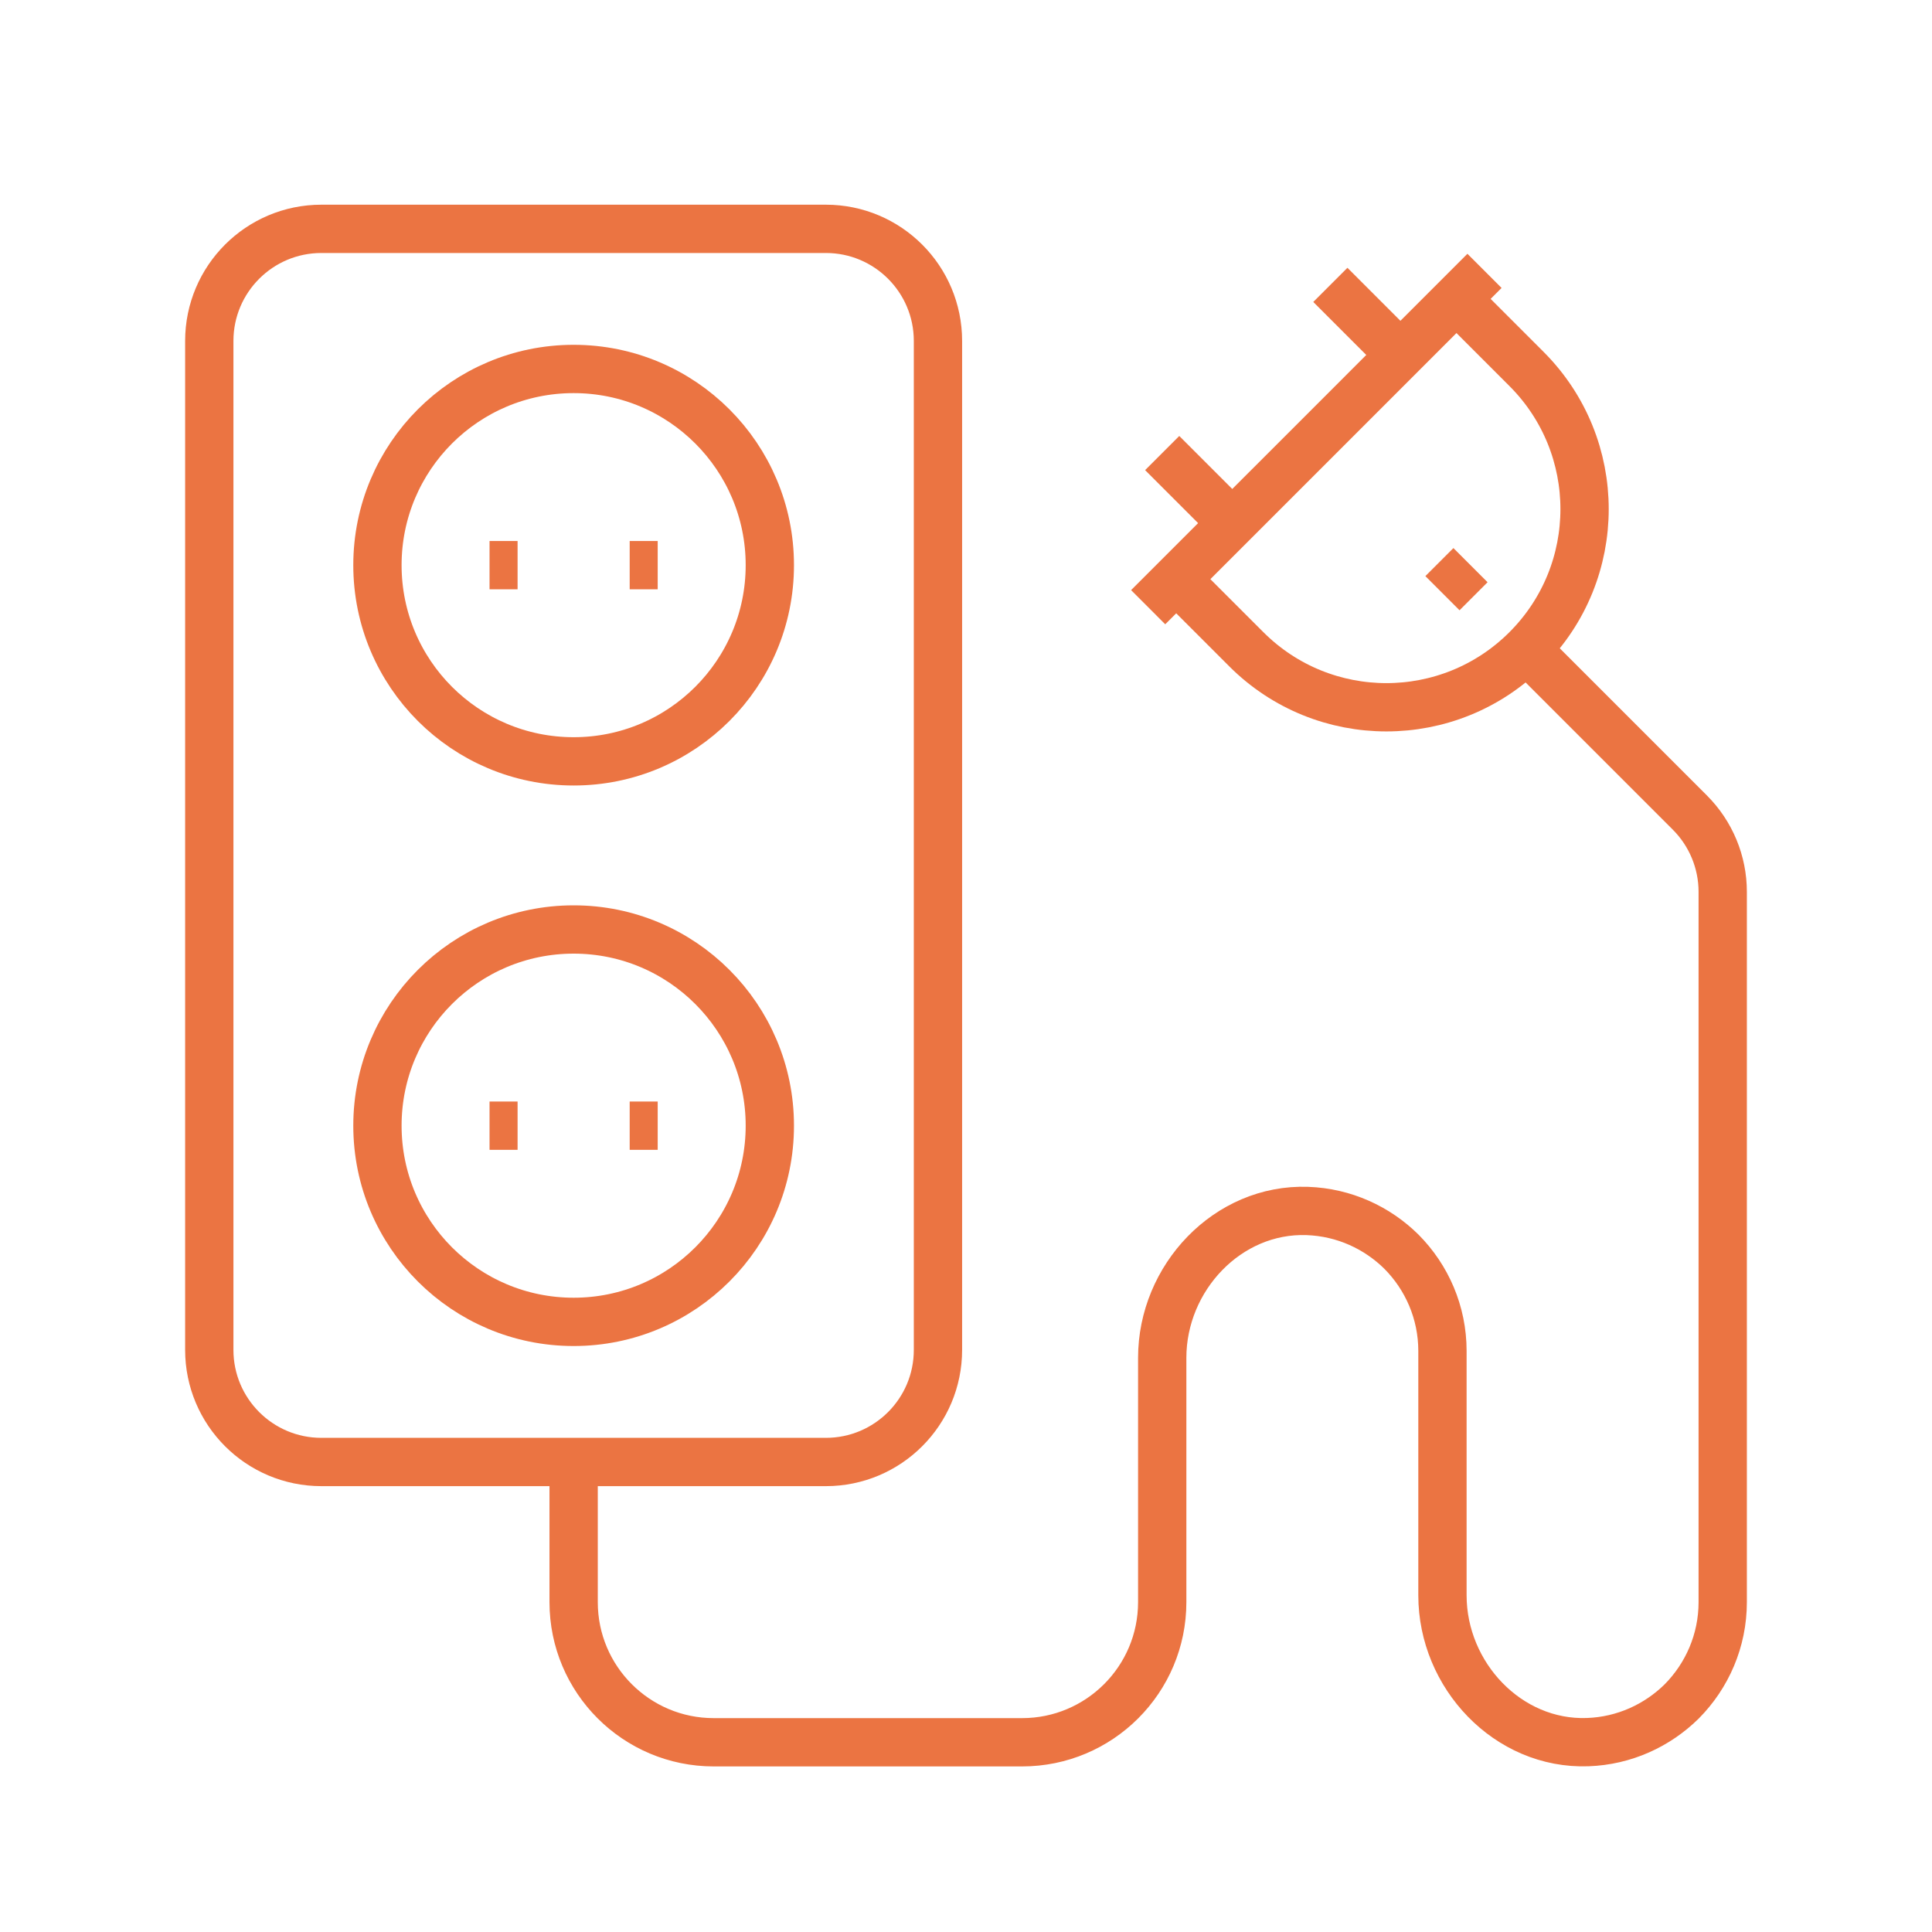 <?xml version="1.0" encoding="utf-8"?>
<!-- Generator: Adobe Illustrator 16.0.0, SVG Export Plug-In . SVG Version: 6.00 Build 0)  -->
<!DOCTYPE svg PUBLIC "-//W3C//DTD SVG 1.1//EN" "http://www.w3.org/Graphics/SVG/1.1/DTD/svg11.dtd">
<svg version="1.1" id="Calque_1" xmlns="http://www.w3.org/2000/svg" xmlns:xlink="http://www.w3.org/1999/xlink" x="0px" y="0px"
	 width="80px" height="80px" viewBox="0 0 80 80" enable-background="new 0 0 80 80" xml:space="preserve">
<g>
	<g>
		<g>
			<polygon fill="#EB7442" points="205.692,160.286 203.946,160.286 203.946,158.132 131.408,158.132 131.408,160.286 
				129.662,160.286 129.662,156.386 205.692,156.386 			"/>
		</g>
		<g>
			<polygon fill="#EB7442" points="202.76,187.073 132.595,187.073 132.595,159.37 134.341,159.37 134.341,185.327 201.014,185.327 
				201.014,159.37 202.76,159.37 			"/>
		</g>
		<g>
			<rect x="158.243" y="152.13" fill="#EB7442" width="6.682" height="1.745"/>
		</g>
		<g>
			<rect x="170.43" y="152.13" fill="#EB7442" width="6.681" height="1.745"/>
		</g>
		<g>
			<path fill="#EB7442" d="M178.283,181.87H157.07v-16.689h21.213V181.87z M158.816,180.126h17.721v-13.199h-17.721V180.126z"/>
		</g>
		<g>
			<rect x="161.471" y="170.005" fill="#EB7442" width="12.412" height="1.746"/>
		</g>
		<g>
			<rect x="159.66" y="161.114" fill="#EB7442" width="2.933" height="1.746"/>
		</g>
		<g>
			<rect x="164.027" y="161.114" fill="#EB7442" width="2.932" height="1.746"/>
		</g>
		<g>
			<rect x="168.395" y="161.114" fill="#EB7442" width="2.932" height="1.746"/>
		</g>
		<g>
			<rect x="172.761" y="161.114" fill="#EB7442" width="2.933" height="1.746"/>
		</g>
		<g>
			<rect x="140.78" y="134.184" fill="#EB7442" width="2.837" height="1.746"/>
		</g>
		<g>
			<g>
				<rect x="138.344" y="171.614" fill="#EB7442" width="15.256" height="1.744"/>
			</g>
			<g>
				<rect x="144.553" y="167.353" fill="#EB7442" width="2.837" height="1.746"/>
			</g>
			<g>
				<rect x="144.553" y="175.872" fill="#EB7442" width="2.837" height="1.746"/>
			</g>
		</g>
		<g>
			<rect x="191.881" y="134.184" fill="#EB7442" width="2.838" height="1.746"/>
		</g>
		<g>
			<g>
				<rect x="187.819" y="167.353" fill="#EB7442" width="2.838" height="1.746"/>
			</g>
			<g>
				<rect x="187.819" y="175.872" fill="#EB7442" width="2.838" height="1.746"/>
			</g>
			<g>
				<rect x="181.609" y="171.614" fill="#EB7442" width="15.257" height="1.744"/>
			</g>
		</g>
		<g>
			<path fill="#EB7442" d="M204.763,140.352h-74.026V124.41h74.026V140.352z M132.482,138.605h70.535v-12.449h-70.535V138.605z"/>
		</g>
		<g>
			<path fill="#EB7442" d="M178.212,140.352h-20.924v-6.854h20.924V140.352z M159.033,138.605h17.433v-3.361h-17.433V138.605z"/>
		</g>
		<g>
			<path fill="#EB7442" d="M176.585,135.244h-17.671l5.9-10.834h5.87L176.585,135.244z M161.854,133.498h11.792l-3.998-7.342h-3.796
				L161.854,133.498z"/>
		</g>
		<g>
			<rect x="182.755" y="125.283" fill="#EB7442" width="1.746" height="14.195"/>
		</g>
		<g>
			<rect x="150.998" y="125.283" fill="#EB7442" width="1.746" height="14.195"/>
		</g>
	</g>
</g>
<g>
	<g>
		<g>
			<g>
				<path fill="#EB7442" d="M230.257,72.018h-20.804c-1.448,0-2.629-1.179-2.629-2.628s1.181-2.628,2.629-2.628h20.804
					c5.186,0,8.181-0.98,11.352-2.021c3.214-1.054,6.536-2.142,11.855-2.142c1.449,0,2.627,1.178,2.627,2.628
					c0,1.448-1.178,2.627-2.627,2.627c-4.479,0-7.266,0.913-10.216,1.879C239.823,70.856,236.285,72.018,230.257,72.018z
					 M209.453,68.405c-0.543,0-0.984,0.441-0.984,0.984s0.441,0.984,0.984,0.984h20.804c5.766,0,9.178-1.118,12.478-2.2
					c3.081-1.009,5.988-1.962,10.729-1.962c0.542,0,0.983-0.442,0.983-0.984c0-0.544-0.441-0.985-0.983-0.985
					c-5.056,0-8.252,1.048-11.343,2.061c-3.301,1.082-6.416,2.103-11.864,2.103H209.453z"/>
			</g>
			<g>
				<path fill="#EB7442" d="M237.991,84.753H222.82c-4.543,0-8.563-2.729-10.239-6.952l-2.503-6.302l1.527-0.606l2.502,6.302
					c1.428,3.594,4.848,5.915,8.713,5.915h15.171c3.756,0,7.138-2.229,8.617-5.682l4.575-10.683l1.511,0.647l-4.577,10.682
					C246.38,82.131,242.405,84.753,237.991,84.753z"/>
			</g>
			<g>
				<polygon fill="#EB7442" points="216.658,88.896 212.529,88.896 215.163,83.567 216.635,84.295 215.174,87.253 215.982,87.253 
					219.926,83.348 221.082,84.515 				"/>
			</g>
			<g>
				<polygon fill="#EB7442" points="248.084,88.896 243.956,88.896 239.532,84.515 240.688,83.348 244.632,87.253 245.44,87.253 
					243.979,84.295 245.452,83.567 				"/>
			</g>
			<g>
				<path fill="#EB7442" d="M229.483,65.877h-1.644V57.26c0-0.891-0.726-1.616-1.617-1.616c-0.893,0-1.617,0.726-1.617,1.616v1.251
					h-1.643V57.26c0-1.797,1.461-3.26,3.26-3.26c1.797,0,3.261,1.463,3.261,3.26V65.877z"/>
			</g>
			<g>
				<rect x="224.691" y="64.234" fill="#EB7442" width="1.815" height="1.643"/>
			</g>
			<g>
				<rect x="230.815" y="64.234" fill="#EB7442" width="1.815" height="1.643"/>
			</g>
		</g>
		<g>
			<g>
				<path fill="#EB7442" d="M200.014,63.134H186.58c-1.455,0-2.64-1.185-2.64-2.64V37.833c0-1.456,1.185-2.639,2.64-2.639h13.434
					c1.456,0,2.639,1.183,2.639,2.639v22.662C202.652,61.949,201.47,63.134,200.014,63.134z M186.58,36.836
					c-0.549,0-0.996,0.447-0.996,0.996v22.662c0,0.55,0.447,0.996,0.996,0.996h13.434c0.55,0,0.996-0.446,0.996-0.996V37.833
					c0-0.549-0.446-0.996-0.996-0.996H186.58z"/>
			</g>
			<g>
				<g>
					<path fill="#EB7442" d="M212.338,50.822h-6.873v-6.873h6.873V50.822z M207.109,49.18h3.586v-3.588h-3.586V49.18z"/>
				</g>
				<g>
					<rect x="208.258" y="49.18" fill="#EB7442" width="1.643" height="3.371"/>
				</g>
			</g>
			<g>
				
					<rect x="192.476" y="41.643" transform="matrix(0.707 0.707 -0.707 0.707 90.28 -122.737)" fill="#EB7442" width="1.643" height="11.932"/>
			</g>
			<g>
				
					<rect x="193.768" y="46.241" transform="matrix(0.707 0.707 -0.707 0.707 92.691 -122.883)" fill="#EB7442" width="1.643" height="8.277"/>
			</g>
			<g>
				
					<rect x="189.028" y="54.027" transform="matrix(0.707 0.707 -0.707 0.707 94.581 -118.1)" fill="#EB7442" width="1.643" height="2.183"/>
			</g>
		</g>
		<g>
			<path fill="#EB7442" d="M202.22,72.018h-17.845c-1.523,0-2.766-1.241-2.766-2.766s1.242-2.765,2.766-2.765h17.845
				c1.524,0,2.765,1.24,2.765,2.765S203.744,72.018,202.22,72.018z M184.375,68.131c-0.619,0-1.122,0.503-1.122,1.121
				s0.503,1.122,1.122,1.122h17.845c0.618,0,1.122-0.504,1.122-1.122s-0.504-1.121-1.122-1.121H184.375z"/>
		</g>
		<g>
			<path fill="#EB7442" d="M193.297,80.552c-5.159,0-9.356-4.197-9.356-9.355v-0.822h1.644v0.822c0,4.253,3.461,7.713,7.713,7.713
				c4.254,0,7.713-3.46,7.713-7.713v-0.822h1.643v0.822C202.652,76.354,198.456,80.552,193.297,80.552z"/>
		</g>
		<g>
			<polygon fill="#EB7442" points="196.777,88.896 189.816,88.896 190.725,79.468 192.361,79.625 191.626,87.253 194.969,87.253 
				194.233,79.625 195.869,79.468 			"/>
		</g>
		<g>
			<rect x="208.902" y="29.92" fill="#EB7442" width="46.321" height="1.643"/>
		</g>
		<g>
			<polygon fill="#EB7442" points="237.692,63.957 236.065,63.729 240.309,33.558 253.9,33.558 253.9,61.143 252.257,61.143 
				252.257,35.201 241.736,35.201 			"/>
		</g>
		<g>
			<rect x="252.257" y="30.742" fill="#EB7442" width="1.644" height="3.638"/>
		</g>
		<g>
			<rect x="240.202" y="30.742" fill="#EB7442" width="1.643" height="3.638"/>
		</g>
		<g>
			<rect x="244.221" y="30.742" fill="#EB7442" width="1.642" height="3.638"/>
		</g>
		<g>
			<rect x="248.239" y="30.742" fill="#EB7442" width="1.644" height="3.638"/>
		</g>
		<g>
			<polygon fill="#EB7442" points="244.604,61.882 242.963,61.807 244.257,33.558 249.883,33.558 249.883,61.143 248.239,61.143 
				248.239,35.201 245.826,35.201 			"/>
		</g>
	</g>
</g>
<g>
	
		<line fill="none" stroke="#EB7442" stroke-width="2" stroke-miterlimit="10" x1="-173.306" y1="17.053" x2="-110.382" y2="-45.867"/>
	<g>
		<g>
			
				<line fill="none" stroke="#EB7442" stroke-width="2" stroke-miterlimit="10" x1="-158.193" y1="9.825" x2="-158.193" y2="17.434"/>
			
				<line fill="none" stroke="#EB7442" stroke-width="2" stroke-miterlimit="10" x1="-120.79" y1="17.735" x2="-120.79" y2="-28.192"/>
			<g>
				
					<line fill="none" stroke="#EB7442" stroke-width="2" stroke-miterlimit="10" x1="-126.422" y1="-19.663" x2="-130.359" y2="-19.663"/>
			</g>
			<g>
				
					<line fill="none" stroke="#EB7442" stroke-width="2" stroke-miterlimit="10" x1="-126.422" y1="-9.989" x2="-135.346" y2="-9.989"/>
			</g>
			<g>
				
					<line fill="none" stroke="#EB7442" stroke-width="2" stroke-miterlimit="10" x1="-126.422" y1="-1.935" x2="-135.346" y2="-1.935"/>
			</g>
			<polyline fill="none" stroke="#EB7442" stroke-width="2" stroke-miterlimit="10" points="-134.344,17.735 -134.344,4.655 
				-144.639,4.655 -144.639,17.735 			"/>
			<polyline fill="none" stroke="#EB7442" stroke-width="2" stroke-miterlimit="10" points="-115.33,-10.954 -105.151,-10.954 
				-105.151,-5.406 -105.151,7.241 -105.151,17.735 -166.685,17.735 			"/>
			
				<line fill="none" stroke="#EB7442" stroke-width="2" stroke-miterlimit="10" x1="-109.713" y1="-4.684" x2="-115.983" y2="-4.684"/>
			
				<line fill="none" stroke="#EB7442" stroke-width="2" stroke-miterlimit="10" x1="-109.713" y1="3.817" x2="-115.983" y2="3.817"/>
			
				<line fill="none" stroke="#EB7442" stroke-width="2" stroke-miterlimit="10" x1="-109.713" y1="11.842" x2="-115.983" y2="11.842"/>
		</g>
		<g>
			<g>
				<g>
					
						<line fill="none" stroke="#EB7442" stroke-width="2" stroke-miterlimit="10" x1="-172.817" y1="11.147" x2="-172.817" y2="-15.018"/>
				</g>
				<polyline fill="none" stroke="#EB7442" stroke-width="2" stroke-miterlimit="10" points="-134.415,-27.747 -146.002,-37.537 
					-178.536,-10.357 -178.536,-19.372 -146.002,-46.551 -129.495,-32.656 				"/>
				<g>
					<polyline fill="none" stroke="#EB7442" stroke-width="2" stroke-miterlimit="10" points="-167.605,7.25 -167.605,-4.971 
						-158.646,-4.971 -158.646,-2.678 					"/>
				</g>
			</g>
		</g>
		<circle fill="none" stroke="#EB7442" stroke-width="2" stroke-miterlimit="10" cx="-146.619" cy="-21.832" r="4.329"/>
	</g>
</g>
<g>
	<g>
		<g>
			<path fill="#EB7442" stroke="#EB7442" stroke-width="0.5" stroke-miterlimit="10" d="M191.348-5.893h-37.155
				c-0.429,0-0.775-0.346-0.775-0.775v-57.281c0-0.428,0.347-0.774,0.775-0.774c0.428,0,0.773,0.346,0.773,0.774v56.508h35.607
				v-42.574c0-0.428,0.347-0.774,0.774-0.774s0.774,0.346,0.774,0.774v43.348C192.122-6.238,191.775-5.893,191.348-5.893z"/>
			<path fill="#EB7442" stroke="#EB7442" stroke-width="0.5" stroke-miterlimit="10" d="M192.896-49.242
				c-0.094,0-0.19-0.018-0.282-0.054l-43.349-17.03c-0.398-0.156-0.594-0.605-0.438-1.002c0.157-0.397,0.609-0.591,1.004-0.437
				l43.349,17.03c0.397,0.156,0.594,0.605,0.438,1.002C193.496-49.427,193.204-49.242,192.896-49.242z"/>
		</g>
		<path fill="#EB7442" stroke="#EB7442" stroke-width="0.5" stroke-miterlimit="10" d="M154.192-5.893h-30.964
			c-0.428,0-0.774-0.346-0.774-0.775v-37.155c0-0.428,0.347-0.774,0.774-0.774s0.774,0.346,0.774,0.774v36.381h29.414v-48.767
			c0-0.428,0.347-0.774,0.775-0.774c0.428,0,0.773,0.346,0.773,0.774v49.54C154.966-6.238,154.62-5.893,154.192-5.893z"/>
		<path fill="#EB7442" stroke="#EB7442" stroke-width="0.5" stroke-miterlimit="10" d="M154.192-33.76h-32.512
			c-0.428,0-0.774-0.346-0.774-0.773s0.347-0.775,0.774-0.775h32.512c0.428,0,0.773,0.348,0.773,0.775S154.62-33.76,154.192-33.76z"
			/>
		<path fill="#EB7442" stroke="#EB7442" stroke-width="0.5" stroke-miterlimit="10" d="M138.71-5.893h-9.289
			c-0.428,0-0.773-0.346-0.773-0.775v-20.125c0-0.428,0.346-0.773,0.773-0.773h9.289c0.428,0,0.774,0.346,0.774,0.773v20.125
			C139.484-6.238,139.138-5.893,138.71-5.893z M130.195-7.441h7.741V-26.02h-7.741V-7.441z"/>
		<path fill="#EB7442" stroke="#EB7442" stroke-width="0.5" stroke-miterlimit="10" d="M147.999-5.893h-9.289
			c-0.428,0-0.773-0.346-0.773-0.775v-20.125c0-0.428,0.346-0.773,0.773-0.773h9.289c0.428,0,0.773,0.346,0.773,0.773v20.125
			C148.772-6.238,148.427-5.893,147.999-5.893z M139.484-7.441h7.741V-26.02h-7.741V-7.441z"/>
		<path fill="#EB7442" stroke="#EB7442" stroke-width="0.5" stroke-miterlimit="10" d="M178.962-35.309h-12.385
			c-0.428,0-0.774-0.346-0.774-0.774v-10.837c0-0.428,0.347-0.774,0.774-0.774h12.385c0.428,0,0.774,0.346,0.774,0.774v10.837
			C179.736-35.654,179.39-35.309,178.962-35.309z M167.351-36.856h10.838v-9.289h-10.838V-36.856z"/>
		<path fill="#EB7442" stroke="#EB7442" stroke-width="0.5" stroke-miterlimit="10" d="M178.962-13.635h-12.385
			c-0.428,0-0.774-0.346-0.774-0.773v-10.836c0-0.43,0.347-0.775,0.774-0.775h12.385c0.428,0,0.774,0.346,0.774,0.775v10.836
			C179.736-13.98,179.39-13.635,178.962-13.635z M167.351-15.182h10.838v-9.289h-10.838V-15.182z"/>
	</g>
	<path fill="#EB7442" stroke="#EB7442" stroke-width="0.5" stroke-miterlimit="10" d="M154.192-41.5h-32.512
		c-0.428,0-0.774-0.346-0.774-0.774c0-0.428,0.347-0.774,0.774-0.774h32.512c0.428,0,0.773,0.346,0.773,0.774
		C154.966-41.847,154.62-41.5,154.192-41.5z"/>
	<path fill="#EB7442" stroke="#EB7442" stroke-width="0.5" stroke-miterlimit="10" d="M129.421-33.76
		c-0.428,0-0.773-0.346-0.773-0.773v-9.29c0-0.428,0.346-0.774,0.773-0.774s0.774,0.346,0.774,0.774v9.29
		C130.195-34.105,129.849-33.76,129.421-33.76z"/>
	<path fill="#EB7442" stroke="#EB7442" stroke-width="0.5" stroke-miterlimit="10" d="M135.614-33.76
		c-0.428,0-0.774-0.346-0.774-0.773v-9.29c0-0.428,0.347-0.774,0.774-0.774s0.773,0.346,0.773,0.774v9.29
		C136.388-34.105,136.042-33.76,135.614-33.76z"/>
	<path fill="#EB7442" stroke="#EB7442" stroke-width="0.5" stroke-miterlimit="10" d="M141.807-33.76
		c-0.429,0-0.774-0.346-0.774-0.773v-9.29c0-0.428,0.346-0.774,0.774-0.774c0.428,0,0.774,0.346,0.774,0.774v9.29
		C142.581-34.105,142.234-33.76,141.807-33.76z"/>
	<path fill="#EB7442" stroke="#EB7442" stroke-width="0.5" stroke-miterlimit="10" d="M147.999-33.76
		c-0.428,0-0.773-0.346-0.773-0.773v-9.29c0-0.428,0.346-0.774,0.773-0.774s0.773,0.346,0.773,0.774v9.29
		C148.772-34.105,148.427-33.76,147.999-33.76z"/>
	<path fill="#EB7442" stroke="#EB7442" stroke-width="0.5" stroke-miterlimit="10" d="M180.511-35.309h-15.482
		c-0.428,0-0.773-0.346-0.773-0.774c0-0.428,0.346-0.774,0.773-0.774h15.482c0.428,0,0.773,0.346,0.773,0.774
		C181.284-35.654,180.938-35.309,180.511-35.309z"/>
	<path fill="#EB7442" stroke="#EB7442" stroke-width="0.5" stroke-miterlimit="10" d="M180.511-13.635h-15.482
		c-0.428,0-0.773-0.346-0.773-0.773s0.346-0.773,0.773-0.773h15.482c0.428,0,0.773,0.346,0.773,0.773S180.938-13.635,180.511-13.635
		z"/>
</g>
<path fill="none" stroke="#EB7442" stroke-width="2" stroke-miterlimit="10" d="M34.197,60.538H13.308
	c-2.564,0-4.642-2.078-4.642-4.642V14.118c0-2.564,2.078-4.642,4.642-4.642h20.889c2.564,0,4.642,2.078,4.642,4.642v41.779
	C38.839,58.46,36.761,60.538,34.197,60.538z"/>
<circle fill="none" stroke="#EB7442" stroke-width="2" stroke-miterlimit="10" cx="23.753" cy="23.402" r="8.124"/>
<line fill="none" stroke="#EB7442" stroke-width="2" stroke-miterlimit="10" x1="20.271" y1="23.402" x2="21.432" y2="23.402"/>
<line fill="none" stroke="#EB7442" stroke-width="2" stroke-miterlimit="10" x1="26.074" y1="23.402" x2="27.234" y2="23.402"/>
<circle fill="none" stroke="#EB7442" stroke-width="2" stroke-miterlimit="10" cx="23.753" cy="46.612" r="8.124"/>
<line fill="none" stroke="#EB7442" stroke-width="2" stroke-miterlimit="10" x1="20.271" y1="46.612" x2="21.432" y2="46.612"/>
<line fill="none" stroke="#EB7442" stroke-width="2" stroke-miterlimit="10" x1="26.074" y1="46.612" x2="27.234" y2="46.612"/>
<path fill="none" stroke="#EB7442" stroke-width="2" stroke-miterlimit="10" d="M63.21,26.883l6.764,6.764
	c0.871,0.871,1.36,2.051,1.36,3.282v29.411c0,1.602-0.65,3.052-1.694,4.108c-1.01,0.998-2.38,1.637-3.897,1.69
	c-3.305,0.118-6.014-2.771-6.014-6.078V55.942c0-1.602-0.649-3.052-1.694-4.107c-1.009-0.999-2.379-1.637-3.897-1.691
	c-3.305-0.118-6.013,2.771-6.013,6.079v10.118c0,3.205-2.599,5.803-5.803,5.803H29.555c-3.205,0-5.802-2.598-5.802-5.803v-5.803"/>
<path fill="none" stroke="#EB7442" stroke-width="2" stroke-miterlimit="10" d="M60.309,12.377l2.901,2.901
	c3.205,3.205,3.205,8.4,0,11.605c-3.204,3.205-8.4,3.205-11.604,0l-2.901-2.901"/>
<polyline fill="none" stroke="#EB7442" stroke-width="2" stroke-miterlimit="10" points="47.543,25.143 54.507,18.18 61.47,11.216 
	"/>
<line fill="none" stroke="#EB7442" stroke-width="2" stroke-miterlimit="10" x1="51.025" y1="21.661" x2="48.124" y2="18.76"/>
<line fill="none" stroke="#EB7442" stroke-width="2" stroke-miterlimit="10" x1="57.988" y1="14.698" x2="55.087" y2="11.796"/>
<line fill="none" stroke="#EB7442" stroke-width="2" stroke-miterlimit="10" x1="59.729" y1="24.563" x2="60.89" y2="23.402"/>
<path fill="none" stroke="#EB7442" stroke-width="2" stroke-miterlimit="10" d="M-75.096,128.879v2.207
	c0,2.436,1.975,4.412,4.412,4.412h6.618c2.437,0,4.412,1.975,4.412,4.412c0,2.436-1.975,4.412-4.412,4.412h-20.958
	c-2.437,0-4.412,1.975-4.412,4.412c0,2.436,1.975,4.41,4.412,4.41h28.679c6.092,0,11.03-4.938,11.03-11.029v-6.617"/>
<path fill="none" stroke="#EB7442" stroke-width="2" stroke-miterlimit="10" d="M-55.242,117.85v7.721
	c0,5.482,4.445,9.928,9.928,9.928s9.927-4.445,9.927-9.928v-7.721"/>
<line fill="none" stroke="#EB7442" stroke-width="2" stroke-miterlimit="10" x1="-33.182" y1="117.85" x2="-57.448" y2="117.85"/>
<line fill="none" stroke="#EB7442" stroke-width="2" stroke-miterlimit="10" x1="-39.8" y1="117.85" x2="-39.8" y2="112.334"/>
<line fill="none" stroke="#EB7442" stroke-width="2" stroke-miterlimit="10" x1="-50.83" y1="117.85" x2="-50.83" y2="112.334"/>
<line fill="none" stroke="#EB7442" stroke-width="2" stroke-miterlimit="10" x1="-46.418" y1="122.262" x2="-35.388" y2="122.262"/>
<line fill="none" stroke="#EB7442" stroke-width="2" stroke-miterlimit="10" x1="-55.242" y1="122.262" x2="-51.933" y2="122.262"/>
<line fill="none" stroke="#EB7442" stroke-width="2" stroke-miterlimit="10" x1="-79.508" y1="128.879" x2="-70.684" y2="128.879"/>
<line fill="none" stroke="#EB7442" stroke-width="2" stroke-miterlimit="10" x1="-75.096" y1="124.467" x2="-75.096" y2="113.438"/>
<path fill="none" stroke="#EB7442" stroke-width="2" stroke-miterlimit="10" d="M-80.611,111.23c0,0,2.206,2.207,5.515,2.207
	s5.515-2.207,5.515-2.207"/>
<path fill="none" stroke="#EB7442" stroke-width="2" stroke-miterlimit="10" d="M-62.963,109.025
	c0-7.162-6.204-12.874-13.531-12.056c-5.344,0.597-9.766,4.81-10.586,10.124c-0.734,4.757,1.3,9.086,4.734,11.648
	c1.101,0.821,1.735,2.125,1.735,3.498v2.227h11.03v-2.223c0-1.355,0.6-2.663,1.688-3.468
	C-64.904,116.568-62.963,113.026-62.963,109.025z"/>
<line fill="none" stroke="#EB7442" stroke-width="2" stroke-miterlimit="10" x1="-58.551" y1="109.025" x2="-56.345" y2="109.025"/>
<line fill="none" stroke="#EB7442" stroke-width="2" stroke-miterlimit="10" x1="-93.848" y1="109.025" x2="-91.642" y2="109.025"/>
<line fill="none" stroke="#EB7442" stroke-width="2" stroke-miterlimit="10" x1="-63.397" y1="97.325" x2="-61.838" y2="95.766"/>
<line fill="none" stroke="#EB7442" stroke-width="2" stroke-miterlimit="10" x1="-88.355" y1="122.283" x2="-86.796" y2="120.725"/>
<line fill="none" stroke="#EB7442" stroke-width="2" stroke-miterlimit="10" x1="-75.096" y1="92.479" x2="-75.096" y2="90.273"/>
<line fill="none" stroke="#EB7442" stroke-width="2" stroke-miterlimit="10" x1="-86.796" y1="97.325" x2="-88.355" y2="95.766"/>
<line fill="none" stroke="#EB7442" stroke-width="2" stroke-miterlimit="10" x1="-61.837" y1="122.283" x2="-63.397" y2="120.725"/>
<g>
	<polyline fill="none" stroke="#EB7442" stroke-width="2" stroke-miterlimit="10" points="47.544,161.322 66.383,161.322 
		66.383,173.646 	"/>
	<rect x="47.544" y="149" fill="none" stroke="#EB7442" stroke-width="2" stroke-miterlimit="10" width="8.323" height="12.322"/>
	
		<rect x="47.544" y="173.646" fill="none" stroke="#EB7442" stroke-width="2" stroke-miterlimit="10" width="11.563" height="12.322"/>
	
		<rect x="59.107" y="173.646" fill="none" stroke="#EB7442" stroke-width="2" stroke-miterlimit="10" width="18.045" height="12.322"/>
	<line fill="none" stroke="#EB7442" stroke-width="2" stroke-miterlimit="10" x1="67.65" y1="185.968" x2="67.65" y2="198.291"/>
	
		<rect x="67.65" y="185.968" fill="none" stroke="#EB7442" stroke-width="2" stroke-miterlimit="10" width="20.265" height="12.323"/>
	<polyline fill="none" stroke="#EB7442" stroke-width="2" stroke-miterlimit="10" points="80.606,210.613 59.16,210.613 
		59.16,198.291 	"/>
	<line fill="none" stroke="#EB7442" stroke-width="2" stroke-miterlimit="10" x1="47.544" y1="198.291" x2="67.65" y2="198.291"/>
	<line fill="none" stroke="#EB7442" stroke-width="2" stroke-miterlimit="10" x1="59.16" y1="210.613" x2="47.544" y2="210.613"/>
	
		<rect x="78.159" y="198.291" fill="none" stroke="#EB7442" stroke-width="2" stroke-miterlimit="10" width="19.645" height="12.322"/>
	<path fill="none" stroke="#EB7442" stroke-width="2" stroke-miterlimit="10" d="M99.766,200.866"/>
	<line fill="none" stroke="#EB7442" stroke-width="2" stroke-miterlimit="10" x1="47.544" y1="210.613" x2="47.544" y2="149"/>
	<polyline fill="none" stroke="#EB7442" stroke-width="2" stroke-miterlimit="10" points="97.804,210.613 109.222,210.613 
		109.222,149 55.867,149 	"/>
	<g>
		<path fill="none" stroke="#EB7442" stroke-width="2" stroke-miterlimit="10" d="M89.182,155.688
			c0.269,1.087,0.547,2.296,1.398,3.149c0.854,0.854,2.064,1.13,3.15,1.399c1.093,0.27,2.122,0.524,2.936,1.337
			c0.813,0.813,1.067,1.844,1.337,2.936c0.284,1.148,0.577,2.336,1.546,3.303c0.852,0.854,2.063,1.131,3.149,1.4"/>
		<path fill="none" stroke="#EB7442" stroke-width="2" stroke-miterlimit="10" d="M71.502,155.125
			c0.283,1.146,0.576,2.334,1.546,3.303c0.968,0.969,2.155,1.262,3.303,1.545c1.092,0.27,2.123,0.525,2.936,1.338l0,0
			c0.813,0.813,1.068,1.844,1.338,2.936c0.268,1.086,0.546,2.297,1.399,3.15c0.852,0.853,2.063,1.13,3.149,1.398
			c1.092,0.27,2.123,0.525,2.936,1.337c0.812,0.813,1.066,1.845,1.338,2.936c0.282,1.147,0.577,2.335,1.545,3.304
			c0.853,0.854,2.063,1.131,3.149,1.4c1.092,0.27,2.123,0.523,2.936,1.336c0.812,0.813,1.066,1.843,1.337,2.936
			c0.284,1.146,0.577,2.335,1.545,3.305c0.969,0.966,2.155,1.26,3.305,1.545"/>
		<path fill="none" stroke="#EB7442" stroke-width="2" stroke-miterlimit="10" d="M99.766,200.866"/>
	</g>
</g>
</svg>
